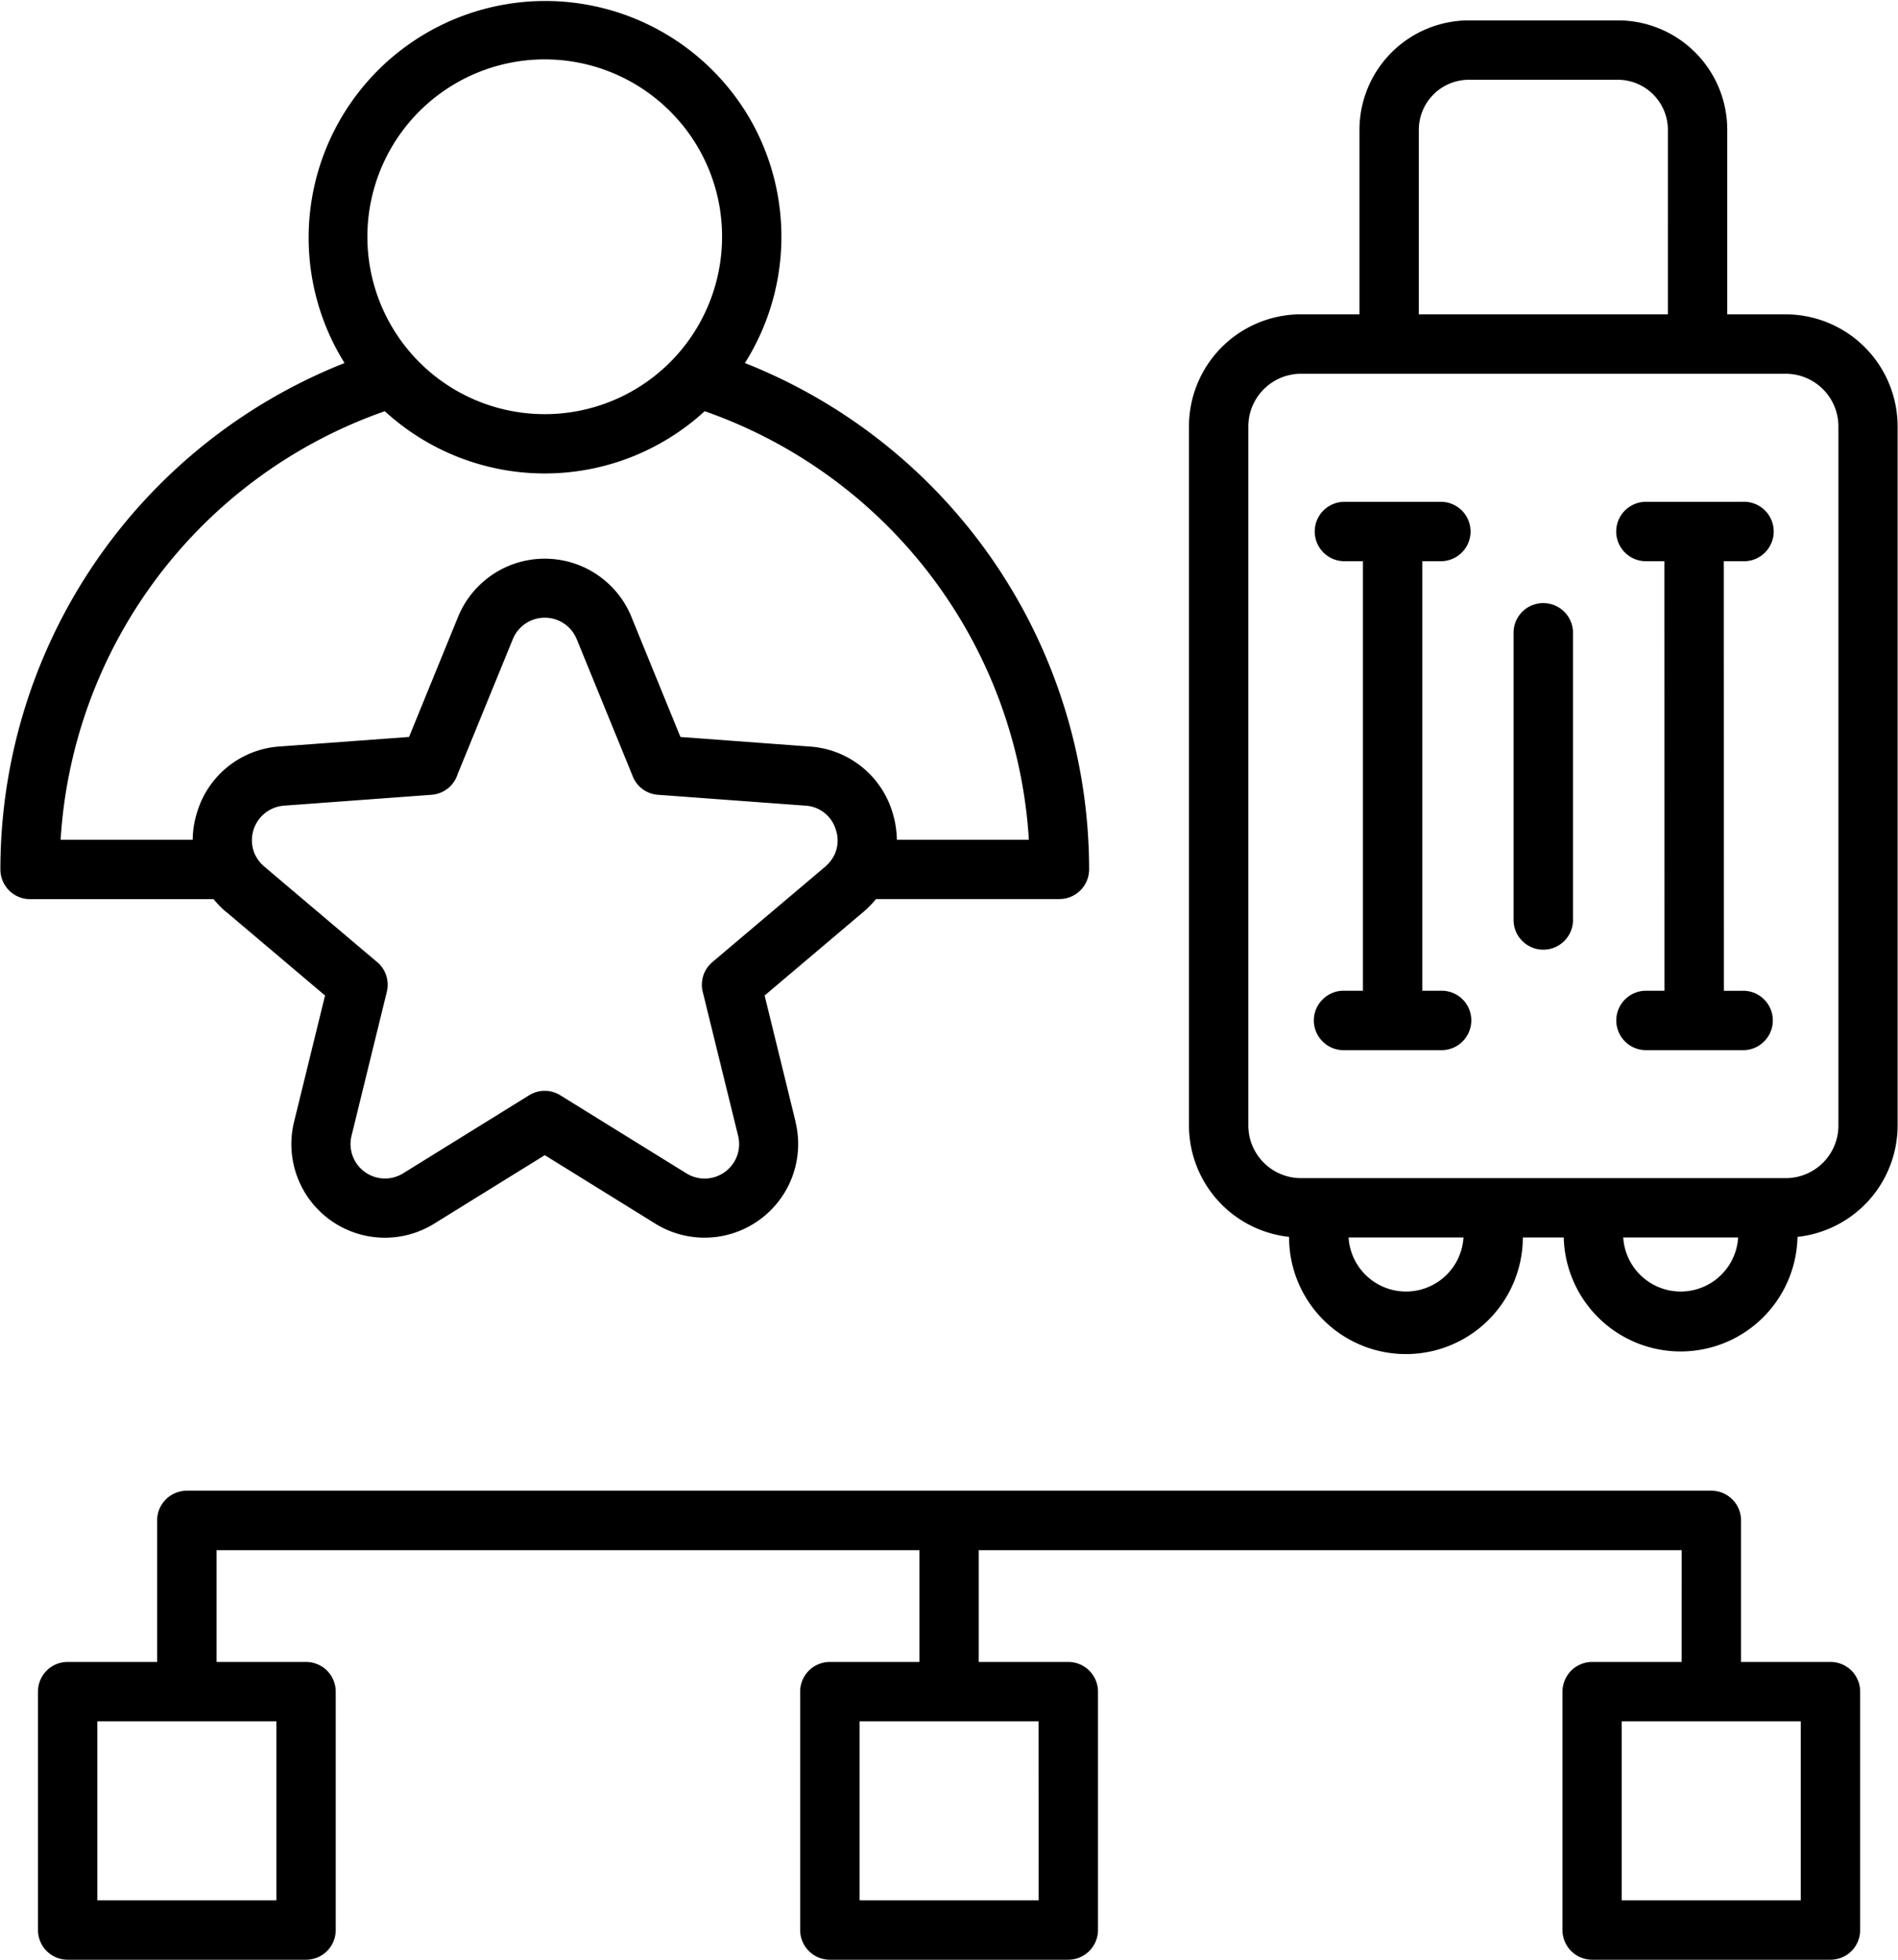 <svg width="62" height="64" fill="none" xmlns="http://www.w3.org/2000/svg"><path fill-rule="evenodd" clip-rule="evenodd" d="M44.522 32.356V18.328h-.605a.969.969 0 1 1 0-1.94h3.15a.97.97 0 0 1 0 1.94h-.606v14.028h.606a.965.965 0 0 1 .994.97.97.97 0 0 1-.994.969h-3.15a.957.957 0 0 1-.703-.275.962.962 0 0 1 0-1.389.956.956 0 0 1 .703-.275h.605zm9.85 0-.002-14.028h-.603a.971.971 0 0 1-.972-.97c0-.536.436-.97.972-.97h3.15-.002a.971.971 0 1 1 0 1.939h-.606l.003 14.03h.605-.002a.956.956 0 0 1 .702.274.967.967 0 0 1 0 1.389.957.957 0 0 1-.702.275h-3.148a.969.969 0 0 1 0-1.939h.606zM21.89 3.636a5.793 5.793 0 1 0 1.697 4.095 5.768 5.768 0 0 0-1.697-4.095zm-1.22 21.717-1.827-4.47a1.125 1.125 0 0 0-1.048-.71c-.46 0-.877.28-1.047.71l-1.797 4.395a.969.969 0 0 1-.853.678l-4.82.355a1.133 1.133 0 0 0-.944 1.606l.034.061c.069.125.16.233.269.325l3.686 3.12v-.003a.97.97 0 0 1 .314.966l-1.15 4.69a1.126 1.126 0 0 0 1.697 1.233l4.09-2.534-.004.003a.965.965 0 0 1 1.034-.008l4.105 2.541a1.127 1.127 0 0 0 1.698-1.236l-1.14-4.639a.971.971 0 0 1 .303-1.016l3.687-3.117c.108-.092.197-.2.266-.322.011-.02.02-.042.034-.061.122-.261.139-.559.044-.83a1.098 1.098 0 0 0-.992-.779l-4.816-.355h.002a.959.959 0 0 1-.825-.6v-.003zm7.945 4.008a3.048 3.048 0 0 1-.408.417l-3.23 2.733 1.008 4.111h-.003a3.058 3.058 0 0 1-4.59 3.331l-3.596-2.228-3.598 2.228a3.056 3.056 0 0 1-4.589-3.33l1.009-4.112-3.231-2.733-.003.003a3.403 3.403 0 0 1-.408-.417H.983a.97.97 0 0 1-.97-.97 17.783 17.783 0 0 1 11.242-16.538 7.73 7.73 0 1 1 13.308-7.859 7.728 7.728 0 0 1-.23 7.859 17.792 17.792 0 0 1 8.167 6.539 17.828 17.828 0 0 1 3.077 10 .972.972 0 0 1-.972.966h-5.99zm-7.984-9.205a3.06 3.06 0 0 0-5.672 0l-1.597 3.911-4.22.311A3.026 3.026 0 0 0 6.45 26.49c-.1.303-.152.617-.155.934H1.98a15.851 15.851 0 0 1 10.59-13.995 7.73 7.73 0 0 0 10.449 0 15.852 15.852 0 0 1 10.59 13.995h-4.312a3.236 3.236 0 0 0-.156-.934 3.033 3.033 0 0 0-2.694-2.11l-4.22-.312-1.597-3.911zm37.709-7.95H42.494a1.723 1.723 0 0 0-1.716 1.716v22.836c.003.948.77 1.714 1.716 1.717H58.34a1.72 1.72 0 0 0 1.714-1.717V13.922a1.723 1.723 0 0 0-1.714-1.716zM47.806 40.413h-3.753a1.88 1.88 0 0 0 3.753 0zm8.972 0h-3.753a1.88 1.88 0 0 0 3.753 0zm-10.43-30.148h8.135V4.233a1.637 1.637 0 0 0-1.628-1.628h-4.88a1.637 1.637 0 0 0-1.628 1.628v6.033zm-3.856 0h.002a3.66 3.66 0 0 0-3.655 3.656v22.836a3.663 3.663 0 0 0 3.27 3.636 3.818 3.818 0 0 0 7.636.02h1.336a3.819 3.819 0 0 0 7.636-.02 3.663 3.663 0 0 0 3.27-3.636V13.922a3.662 3.662 0 0 0-3.653-3.656h-1.912V4.233A3.572 3.572 0 0 0 52.856.666h-4.88a3.578 3.578 0 0 0-3.568 3.567v6.033h-1.916zm8.892 19.778a.97.97 0 0 1-1.942 0v-9.408a.971.971 0 0 1 1.941 0v9.408zM9.03 56.214H3.18v5.847h5.85v-5.847zm24.9 0h-5.85v5.847h5.848l-.003-5.847h.006zm24.901 0h-5.856v5.847h5.848v-5.847h.008zm-6.822-1.939h2.922l.003-3.65H31.972v3.65h2.923a.971.971 0 0 1 .972.97v7.786a.972.972 0 0 1-.972.969H27.11a.971.971 0 0 1-.972-.97v-7.785c0-.537.436-.97.973-.97h2.922v-3.65H7.075v3.65h2.923c.255 0 .502.103.686.283.18.184.283.43.283.687v7.786a.98.98 0 0 1-.283.686.98.98 0 0 1-.686.283H2.21a.969.969 0 0 1-.969-.97v-7.786c0-.536.433-.969.97-.969h2.922v-4.622a.97.97 0 0 1 .97-.97h49.8a.97.97 0 0 1 .97.97v4.622h2.921c.259 0 .503.103.687.283.18.184.283.43.283.686v7.787a.981.981 0 0 1-.283.686.976.976 0 0 1-.687.283H52.01a.969.969 0 0 1-.97-.97v-7.786c0-.255.104-.502.284-.686a.98.98 0 0 1 .686-.283z" fill="#000"/></svg>